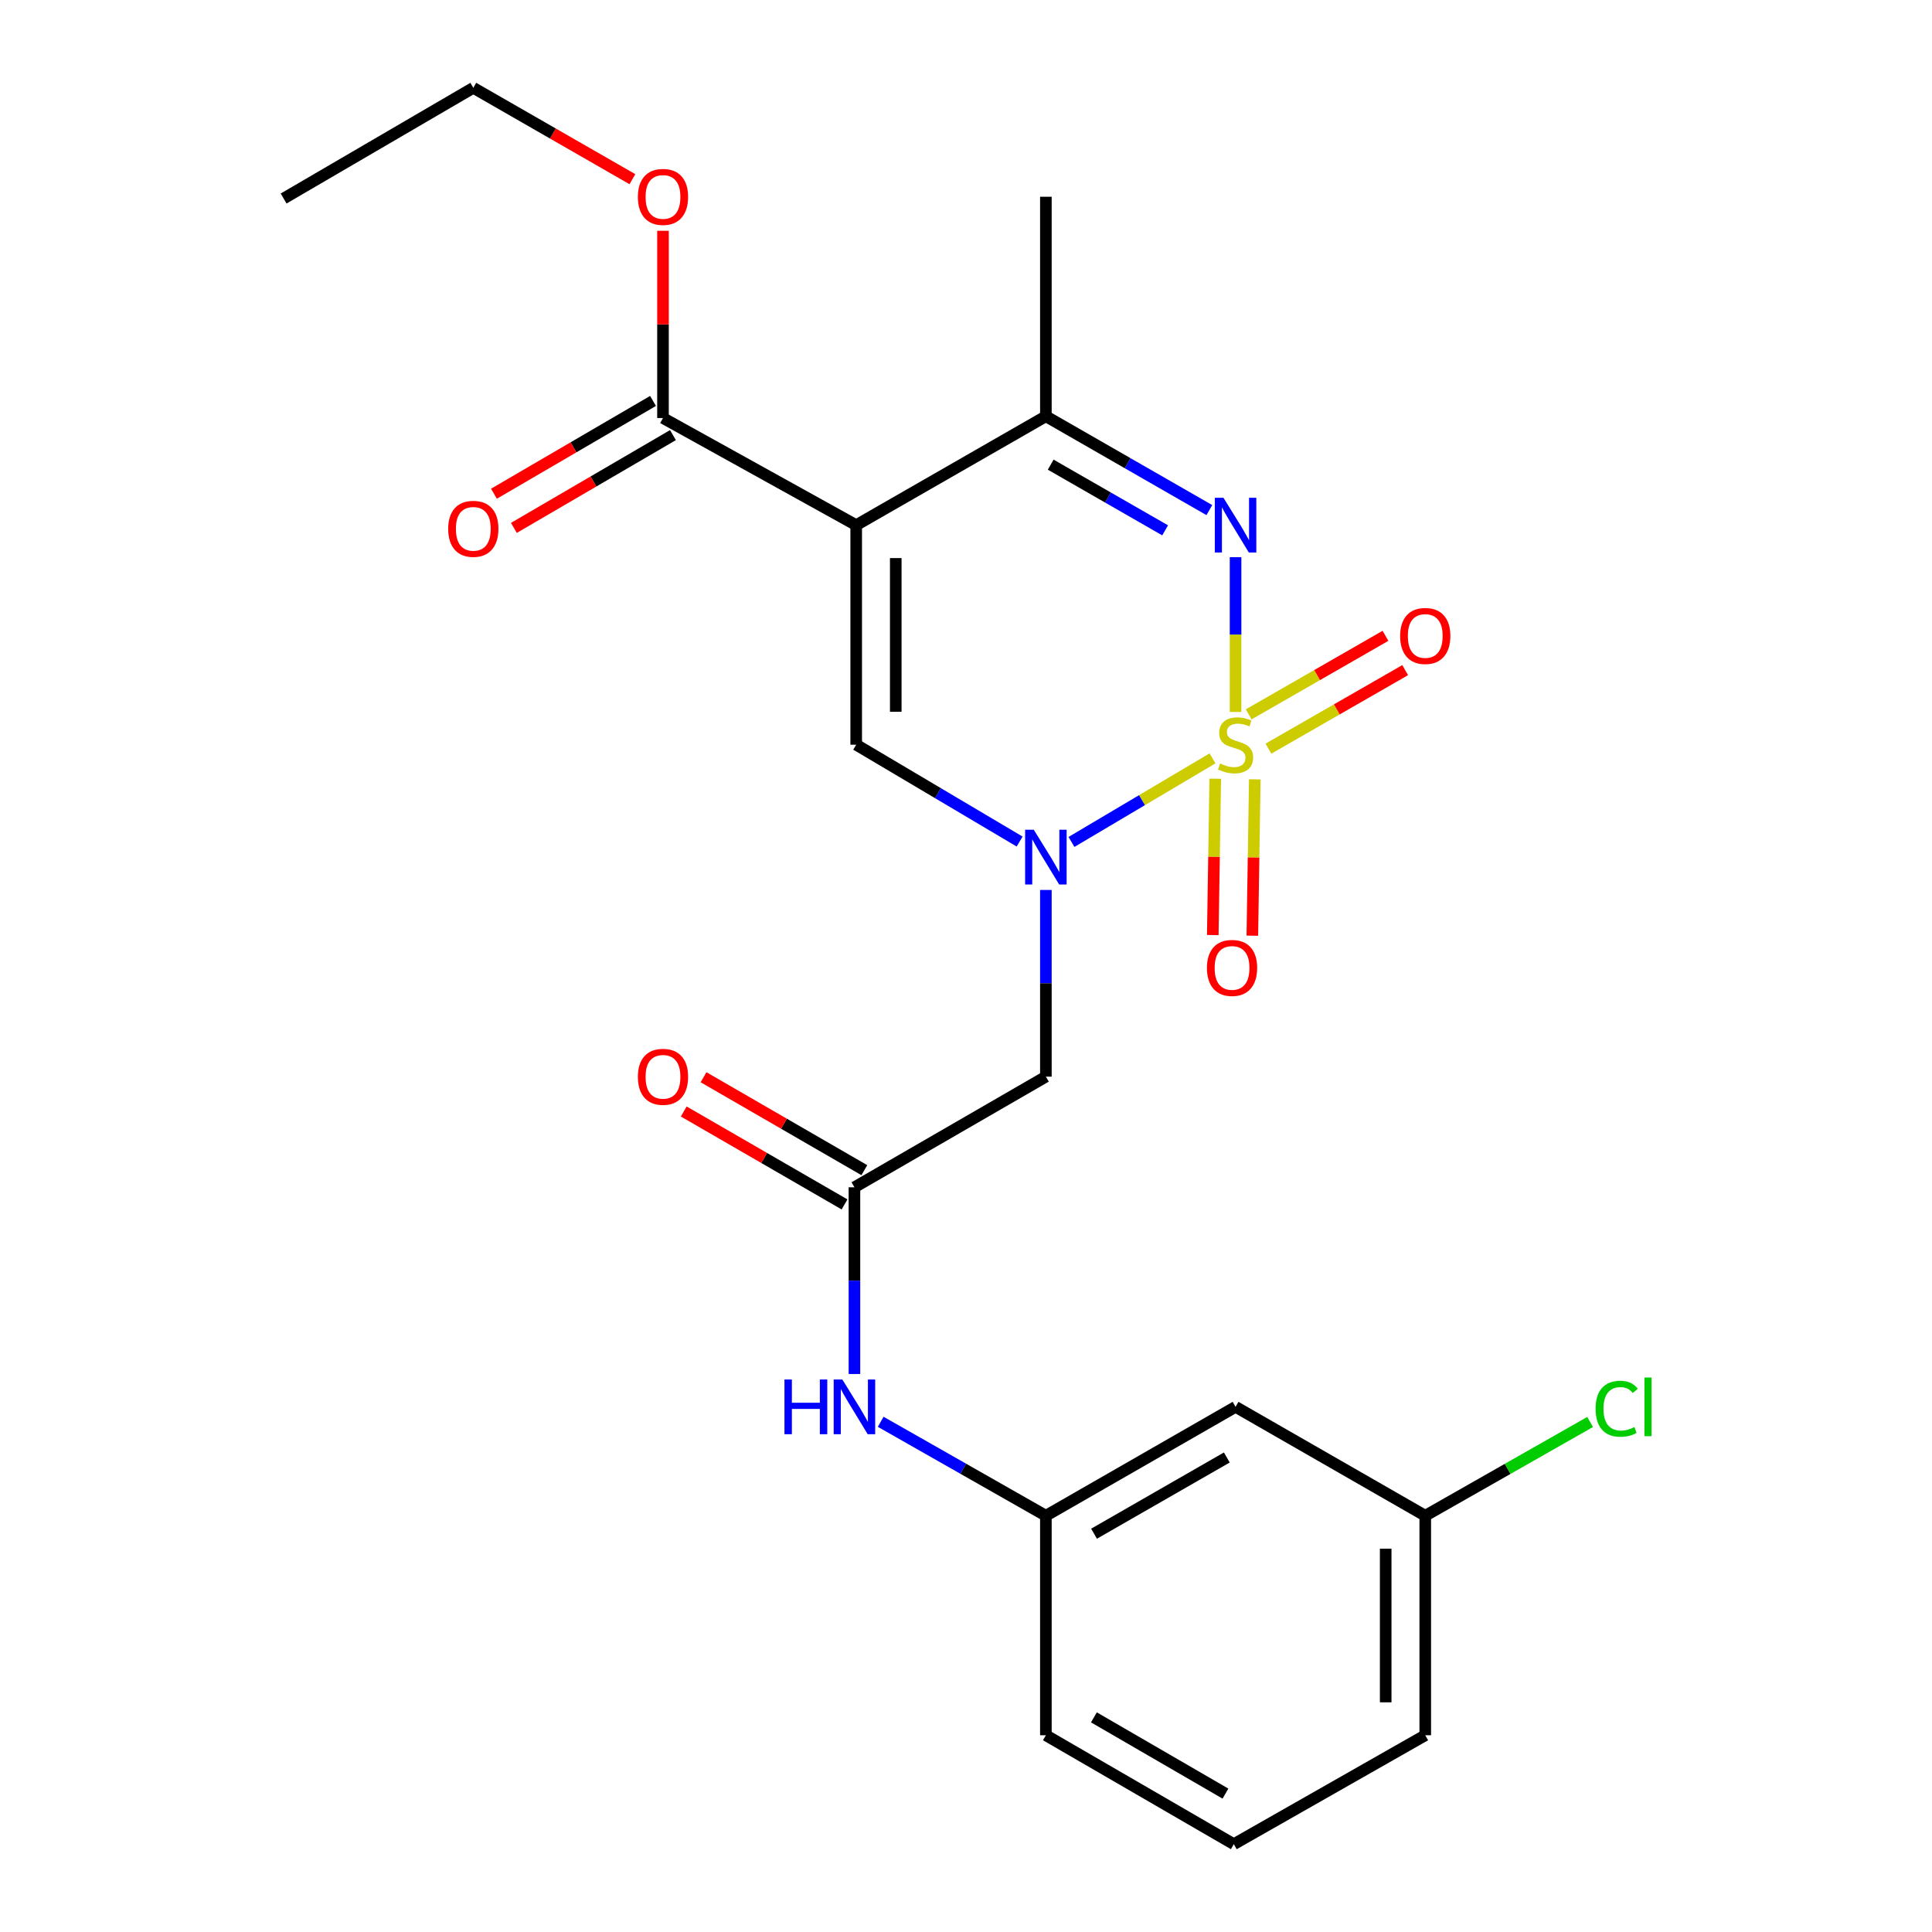 <?xml version='1.0' encoding='iso-8859-1'?>
<svg version='1.1' baseProfile='full'
              xmlns='http://www.w3.org/2000/svg'
                      xmlns:rdkit='http://www.rdkit.org/xml'
                      xmlns:xlink='http://www.w3.org/1999/xlink'
                  xml:space='preserve'
width='1000px' height='1000px' viewBox='0 0 1000 1000'>
<!-- END OF HEADER -->
<rect style='opacity:1.0;fill:#FFFFFF;stroke:none' width='1000' height='1000' x='0' y='0'> </rect>
<path class='bond-0' d='M 627.594,392.531 L 591.093,414.16' style='fill:none;fill-rule:evenodd;stroke:#CCCC00;stroke-width:6px;stroke-linecap:butt;stroke-linejoin:miter;stroke-opacity:1' />
<path class='bond-0' d='M 591.093,414.16 L 554.592,435.79' style='fill:none;fill-rule:evenodd;stroke:#0000FF;stroke-width:6px;stroke-linecap:butt;stroke-linejoin:miter;stroke-opacity:1' />
<path class='bond-1' d='M 639.527,368.498 L 639.527,328.446' style='fill:none;fill-rule:evenodd;stroke:#CCCC00;stroke-width:6px;stroke-linecap:butt;stroke-linejoin:miter;stroke-opacity:1' />
<path class='bond-1' d='M 639.527,328.446 L 639.527,288.394' style='fill:none;fill-rule:evenodd;stroke:#0000FF;stroke-width:6px;stroke-linecap:butt;stroke-linejoin:miter;stroke-opacity:1' />
<path class='bond-2' d='M 656.535,387.5 L 691.927,367.18' style='fill:none;fill-rule:evenodd;stroke:#CCCC00;stroke-width:6px;stroke-linecap:butt;stroke-linejoin:miter;stroke-opacity:1' />
<path class='bond-2' d='M 691.927,367.18 L 727.319,346.859' style='fill:none;fill-rule:evenodd;stroke:#FF0000;stroke-width:6px;stroke-linecap:butt;stroke-linejoin:miter;stroke-opacity:1' />
<path class='bond-2' d='M 646.339,369.741 L 681.731,349.421' style='fill:none;fill-rule:evenodd;stroke:#CCCC00;stroke-width:6px;stroke-linecap:butt;stroke-linejoin:miter;stroke-opacity:1' />
<path class='bond-2' d='M 681.731,349.421 L 717.123,329.1' style='fill:none;fill-rule:evenodd;stroke:#FF0000;stroke-width:6px;stroke-linecap:butt;stroke-linejoin:miter;stroke-opacity:1' />
<path class='bond-3' d='M 629.009,403.064 L 628.371,443.525' style='fill:none;fill-rule:evenodd;stroke:#CCCC00;stroke-width:6px;stroke-linecap:butt;stroke-linejoin:miter;stroke-opacity:1' />
<path class='bond-3' d='M 628.371,443.525 L 627.733,483.986' style='fill:none;fill-rule:evenodd;stroke:#FF0000;stroke-width:6px;stroke-linecap:butt;stroke-linejoin:miter;stroke-opacity:1' />
<path class='bond-3' d='M 649.484,403.387 L 648.846,443.848' style='fill:none;fill-rule:evenodd;stroke:#CCCC00;stroke-width:6px;stroke-linecap:butt;stroke-linejoin:miter;stroke-opacity:1' />
<path class='bond-3' d='M 648.846,443.848 L 648.208,484.309' style='fill:none;fill-rule:evenodd;stroke:#FF0000;stroke-width:6px;stroke-linecap:butt;stroke-linejoin:miter;stroke-opacity:1' />
<path class='bond-4' d='M 527.752,435.585 L 485.459,410.522' style='fill:none;fill-rule:evenodd;stroke:#0000FF;stroke-width:6px;stroke-linecap:butt;stroke-linejoin:miter;stroke-opacity:1' />
<path class='bond-4' d='M 485.459,410.522 L 443.165,385.459' style='fill:none;fill-rule:evenodd;stroke:#000000;stroke-width:6px;stroke-linecap:butt;stroke-linejoin:miter;stroke-opacity:1' />
<path class='bond-5' d='M 541.346,460.64 L 541.346,508.955' style='fill:none;fill-rule:evenodd;stroke:#0000FF;stroke-width:6px;stroke-linecap:butt;stroke-linejoin:miter;stroke-opacity:1' />
<path class='bond-5' d='M 541.346,508.955 L 541.346,557.27' style='fill:none;fill-rule:evenodd;stroke:#000000;stroke-width:6px;stroke-linecap:butt;stroke-linejoin:miter;stroke-opacity:1' />
<path class='bond-6' d='M 443.165,271.817 L 541.346,215.457' style='fill:none;fill-rule:evenodd;stroke:#000000;stroke-width:6px;stroke-linecap:butt;stroke-linejoin:miter;stroke-opacity:1' />
<path class='bond-7' d='M 443.165,271.817 L 343.163,216.367' style='fill:none;fill-rule:evenodd;stroke:#000000;stroke-width:6px;stroke-linecap:butt;stroke-linejoin:miter;stroke-opacity:1' />
<path class='bond-8' d='M 443.165,271.817 L 443.165,385.459' style='fill:none;fill-rule:evenodd;stroke:#000000;stroke-width:6px;stroke-linecap:butt;stroke-linejoin:miter;stroke-opacity:1' />
<path class='bond-8' d='M 463.643,288.863 L 463.643,368.413' style='fill:none;fill-rule:evenodd;stroke:#000000;stroke-width:6px;stroke-linecap:butt;stroke-linejoin:miter;stroke-opacity:1' />
<path class='bond-9' d='M 625.957,264.027 L 583.651,239.742' style='fill:none;fill-rule:evenodd;stroke:#0000FF;stroke-width:6px;stroke-linecap:butt;stroke-linejoin:miter;stroke-opacity:1' />
<path class='bond-9' d='M 583.651,239.742 L 541.346,215.457' style='fill:none;fill-rule:evenodd;stroke:#000000;stroke-width:6px;stroke-linecap:butt;stroke-linejoin:miter;stroke-opacity:1' />
<path class='bond-9' d='M 603.07,274.502 L 573.456,257.502' style='fill:none;fill-rule:evenodd;stroke:#0000FF;stroke-width:6px;stroke-linecap:butt;stroke-linejoin:miter;stroke-opacity:1' />
<path class='bond-9' d='M 573.456,257.502 L 543.842,240.502' style='fill:none;fill-rule:evenodd;stroke:#000000;stroke-width:6px;stroke-linecap:butt;stroke-linejoin:miter;stroke-opacity:1' />
<path class='bond-10' d='M 541.346,215.457 L 541.346,101.838' style='fill:none;fill-rule:evenodd;stroke:#000000;stroke-width:6px;stroke-linecap:butt;stroke-linejoin:miter;stroke-opacity:1' />
<path class='bond-11' d='M 541.346,557.27 L 442.254,614.541' style='fill:none;fill-rule:evenodd;stroke:#000000;stroke-width:6px;stroke-linecap:butt;stroke-linejoin:miter;stroke-opacity:1' />
<path class='bond-12' d='M 338.004,207.523 L 296.834,231.538' style='fill:none;fill-rule:evenodd;stroke:#000000;stroke-width:6px;stroke-linecap:butt;stroke-linejoin:miter;stroke-opacity:1' />
<path class='bond-12' d='M 296.834,231.538 L 255.665,255.552' style='fill:none;fill-rule:evenodd;stroke:#FF0000;stroke-width:6px;stroke-linecap:butt;stroke-linejoin:miter;stroke-opacity:1' />
<path class='bond-12' d='M 348.322,225.211 L 307.152,249.226' style='fill:none;fill-rule:evenodd;stroke:#000000;stroke-width:6px;stroke-linecap:butt;stroke-linejoin:miter;stroke-opacity:1' />
<path class='bond-12' d='M 307.152,249.226 L 265.983,273.241' style='fill:none;fill-rule:evenodd;stroke:#FF0000;stroke-width:6px;stroke-linecap:butt;stroke-linejoin:miter;stroke-opacity:1' />
<path class='bond-13' d='M 343.163,216.367 L 343.163,167.914' style='fill:none;fill-rule:evenodd;stroke:#000000;stroke-width:6px;stroke-linecap:butt;stroke-linejoin:miter;stroke-opacity:1' />
<path class='bond-13' d='M 343.163,167.914 L 343.163,119.461' style='fill:none;fill-rule:evenodd;stroke:#FF0000;stroke-width:6px;stroke-linecap:butt;stroke-linejoin:miter;stroke-opacity:1' />
<path class='bond-14' d='M 442.254,614.541 L 442.254,662.861' style='fill:none;fill-rule:evenodd;stroke:#000000;stroke-width:6px;stroke-linecap:butt;stroke-linejoin:miter;stroke-opacity:1' />
<path class='bond-14' d='M 442.254,662.861 L 442.254,711.182' style='fill:none;fill-rule:evenodd;stroke:#0000FF;stroke-width:6px;stroke-linecap:butt;stroke-linejoin:miter;stroke-opacity:1' />
<path class='bond-15' d='M 447.378,605.676 L 405.763,581.624' style='fill:none;fill-rule:evenodd;stroke:#000000;stroke-width:6px;stroke-linecap:butt;stroke-linejoin:miter;stroke-opacity:1' />
<path class='bond-15' d='M 405.763,581.624 L 364.148,557.573' style='fill:none;fill-rule:evenodd;stroke:#FF0000;stroke-width:6px;stroke-linecap:butt;stroke-linejoin:miter;stroke-opacity:1' />
<path class='bond-15' d='M 437.131,623.406 L 395.516,599.354' style='fill:none;fill-rule:evenodd;stroke:#000000;stroke-width:6px;stroke-linecap:butt;stroke-linejoin:miter;stroke-opacity:1' />
<path class='bond-15' d='M 395.516,599.354 L 353.901,575.302' style='fill:none;fill-rule:evenodd;stroke:#FF0000;stroke-width:6px;stroke-linecap:butt;stroke-linejoin:miter;stroke-opacity:1' />
<path class='bond-16' d='M 455.844,735.912 L 498.595,760.228' style='fill:none;fill-rule:evenodd;stroke:#0000FF;stroke-width:6px;stroke-linecap:butt;stroke-linejoin:miter;stroke-opacity:1' />
<path class='bond-16' d='M 498.595,760.228 L 541.346,784.543' style='fill:none;fill-rule:evenodd;stroke:#000000;stroke-width:6px;stroke-linecap:butt;stroke-linejoin:miter;stroke-opacity:1' />
<path class='bond-17' d='M 541.346,784.543 L 639.527,728.183' style='fill:none;fill-rule:evenodd;stroke:#000000;stroke-width:6px;stroke-linecap:butt;stroke-linejoin:miter;stroke-opacity:1' />
<path class='bond-17' d='M 566.268,793.849 L 634.995,754.397' style='fill:none;fill-rule:evenodd;stroke:#000000;stroke-width:6px;stroke-linecap:butt;stroke-linejoin:miter;stroke-opacity:1' />
<path class='bond-18' d='M 541.346,784.543 L 541.346,898.162' style='fill:none;fill-rule:evenodd;stroke:#000000;stroke-width:6px;stroke-linecap:butt;stroke-linejoin:miter;stroke-opacity:1' />
<path class='bond-19' d='M 639.527,728.183 L 737.708,784.543' style='fill:none;fill-rule:evenodd;stroke:#000000;stroke-width:6px;stroke-linecap:butt;stroke-linejoin:miter;stroke-opacity:1' />
<path class='bond-20' d='M 737.708,784.543 L 780.368,760.279' style='fill:none;fill-rule:evenodd;stroke:#000000;stroke-width:6px;stroke-linecap:butt;stroke-linejoin:miter;stroke-opacity:1' />
<path class='bond-20' d='M 780.368,760.279 L 823.029,736.015' style='fill:none;fill-rule:evenodd;stroke:#00CC00;stroke-width:6px;stroke-linecap:butt;stroke-linejoin:miter;stroke-opacity:1' />
<path class='bond-21' d='M 737.708,784.543 L 737.708,898.162' style='fill:none;fill-rule:evenodd;stroke:#000000;stroke-width:6px;stroke-linecap:butt;stroke-linejoin:miter;stroke-opacity:1' />
<path class='bond-21' d='M 717.23,801.586 L 717.23,881.12' style='fill:none;fill-rule:evenodd;stroke:#000000;stroke-width:6px;stroke-linecap:butt;stroke-linejoin:miter;stroke-opacity:1' />
<path class='bond-22' d='M 327.333,92.746 L 286.157,69.1' style='fill:none;fill-rule:evenodd;stroke:#FF0000;stroke-width:6px;stroke-linecap:butt;stroke-linejoin:miter;stroke-opacity:1' />
<path class='bond-22' d='M 286.157,69.1 L 244.982,45.455' style='fill:none;fill-rule:evenodd;stroke:#000000;stroke-width:6px;stroke-linecap:butt;stroke-linejoin:miter;stroke-opacity:1' />
<path class='bond-23' d='M 638.617,954.545 L 541.346,898.162' style='fill:none;fill-rule:evenodd;stroke:#000000;stroke-width:6px;stroke-linecap:butt;stroke-linejoin:miter;stroke-opacity:1' />
<path class='bond-23' d='M 634.296,928.371 L 566.206,888.903' style='fill:none;fill-rule:evenodd;stroke:#000000;stroke-width:6px;stroke-linecap:butt;stroke-linejoin:miter;stroke-opacity:1' />
<path class='bond-24' d='M 638.617,954.545 L 737.708,898.162' style='fill:none;fill-rule:evenodd;stroke:#000000;stroke-width:6px;stroke-linecap:butt;stroke-linejoin:miter;stroke-opacity:1' />
<path class='bond-25' d='M 244.982,45.455 L 146.801,102.748' style='fill:none;fill-rule:evenodd;stroke:#000000;stroke-width:6px;stroke-linecap:butt;stroke-linejoin:miter;stroke-opacity:1' />
<path  class='atom-0' d='M 631.527 395.179
Q 631.847 395.299, 633.167 395.859
Q 634.487 396.419, 635.927 396.779
Q 637.407 397.099, 638.847 397.099
Q 641.527 397.099, 643.087 395.819
Q 644.647 394.499, 644.647 392.219
Q 644.647 390.659, 643.847 389.699
Q 643.087 388.739, 641.887 388.219
Q 640.687 387.699, 638.687 387.099
Q 636.167 386.339, 634.647 385.619
Q 633.167 384.899, 632.087 383.379
Q 631.047 381.859, 631.047 379.299
Q 631.047 375.739, 633.447 373.539
Q 635.887 371.339, 640.687 371.339
Q 643.967 371.339, 647.687 372.899
L 646.767 375.979
Q 643.367 374.579, 640.807 374.579
Q 638.047 374.579, 636.527 375.739
Q 635.007 376.859, 635.047 378.819
Q 635.047 380.339, 635.807 381.259
Q 636.607 382.179, 637.727 382.699
Q 638.887 383.219, 640.807 383.819
Q 643.367 384.619, 644.887 385.419
Q 646.407 386.219, 647.487 387.859
Q 648.607 389.459, 648.607 392.219
Q 648.607 396.139, 645.967 398.259
Q 643.367 400.339, 639.007 400.339
Q 636.487 400.339, 634.567 399.779
Q 632.687 399.259, 630.447 398.339
L 631.527 395.179
' fill='#CCCC00'/>
<path  class='atom-1' d='M 535.086 429.48
L 544.366 444.48
Q 545.286 445.96, 546.766 448.64
Q 548.246 451.32, 548.326 451.48
L 548.326 429.48
L 552.086 429.48
L 552.086 457.8
L 548.206 457.8
L 538.246 441.4
Q 537.086 439.48, 535.846 437.28
Q 534.646 435.08, 534.286 434.4
L 534.286 457.8
L 530.606 457.8
L 530.606 429.48
L 535.086 429.48
' fill='#0000FF'/>
<path  class='atom-3' d='M 633.267 257.657
L 642.547 272.657
Q 643.467 274.137, 644.947 276.817
Q 646.427 279.497, 646.507 279.657
L 646.507 257.657
L 650.267 257.657
L 650.267 285.977
L 646.387 285.977
L 636.427 269.577
Q 635.267 267.657, 634.027 265.457
Q 632.827 263.257, 632.467 262.577
L 632.467 285.977
L 628.787 285.977
L 628.787 257.657
L 633.267 257.657
' fill='#0000FF'/>
<path  class='atom-9' d='M 724.708 329.168
Q 724.708 322.368, 728.068 318.568
Q 731.428 314.768, 737.708 314.768
Q 743.988 314.768, 747.348 318.568
Q 750.708 322.368, 750.708 329.168
Q 750.708 336.048, 747.308 339.968
Q 743.908 343.848, 737.708 343.848
Q 731.468 343.848, 728.068 339.968
Q 724.708 336.088, 724.708 329.168
M 737.708 340.648
Q 742.028 340.648, 744.348 337.768
Q 746.708 334.848, 746.708 329.168
Q 746.708 323.608, 744.348 320.808
Q 742.028 317.968, 737.708 317.968
Q 733.388 317.968, 731.028 320.768
Q 728.708 323.568, 728.708 329.168
Q 728.708 334.888, 731.028 337.768
Q 733.388 340.648, 737.708 340.648
' fill='#FF0000'/>
<path  class='atom-10' d='M 624.706 500.99
Q 624.706 494.19, 628.066 490.39
Q 631.426 486.59, 637.706 486.59
Q 643.986 486.59, 647.346 490.39
Q 650.706 494.19, 650.706 500.99
Q 650.706 507.87, 647.306 511.79
Q 643.906 515.67, 637.706 515.67
Q 631.466 515.67, 628.066 511.79
Q 624.706 507.91, 624.706 500.99
M 637.706 512.47
Q 642.026 512.47, 644.346 509.59
Q 646.706 506.67, 646.706 500.99
Q 646.706 495.43, 644.346 492.63
Q 642.026 489.79, 637.706 489.79
Q 633.386 489.79, 631.026 492.59
Q 628.706 495.39, 628.706 500.99
Q 628.706 506.71, 631.026 509.59
Q 633.386 512.47, 637.706 512.47
' fill='#FF0000'/>
<path  class='atom-11' d='M 406.034 714.023
L 409.874 714.023
L 409.874 726.063
L 424.354 726.063
L 424.354 714.023
L 428.194 714.023
L 428.194 742.343
L 424.354 742.343
L 424.354 729.263
L 409.874 729.263
L 409.874 742.343
L 406.034 742.343
L 406.034 714.023
' fill='#0000FF'/>
<path  class='atom-11' d='M 435.994 714.023
L 445.274 729.023
Q 446.194 730.503, 447.674 733.183
Q 449.154 735.863, 449.234 736.023
L 449.234 714.023
L 452.994 714.023
L 452.994 742.343
L 449.114 742.343
L 439.154 725.943
Q 437.994 724.023, 436.754 721.823
Q 435.554 719.623, 435.194 718.943
L 435.194 742.343
L 431.514 742.343
L 431.514 714.023
L 435.994 714.023
' fill='#0000FF'/>
<path  class='atom-13' d='M 231.982 273.717
Q 231.982 266.917, 235.342 263.117
Q 238.702 259.317, 244.982 259.317
Q 251.262 259.317, 254.622 263.117
Q 257.982 266.917, 257.982 273.717
Q 257.982 280.597, 254.582 284.517
Q 251.182 288.397, 244.982 288.397
Q 238.742 288.397, 235.342 284.517
Q 231.982 280.637, 231.982 273.717
M 244.982 285.197
Q 249.302 285.197, 251.622 282.317
Q 253.982 279.397, 253.982 273.717
Q 253.982 268.157, 251.622 265.357
Q 249.302 262.517, 244.982 262.517
Q 240.662 262.517, 238.302 265.317
Q 235.982 268.117, 235.982 273.717
Q 235.982 279.437, 238.302 282.317
Q 240.662 285.197, 244.982 285.197
' fill='#FF0000'/>
<path  class='atom-14' d='M 330.163 557.35
Q 330.163 550.55, 333.523 546.75
Q 336.883 542.95, 343.163 542.95
Q 349.443 542.95, 352.803 546.75
Q 356.163 550.55, 356.163 557.35
Q 356.163 564.23, 352.763 568.15
Q 349.363 572.03, 343.163 572.03
Q 336.923 572.03, 333.523 568.15
Q 330.163 564.27, 330.163 557.35
M 343.163 568.83
Q 347.483 568.83, 349.803 565.95
Q 352.163 563.03, 352.163 557.35
Q 352.163 551.79, 349.803 548.99
Q 347.483 546.15, 343.163 546.15
Q 338.843 546.15, 336.483 548.95
Q 334.163 551.75, 334.163 557.35
Q 334.163 563.07, 336.483 565.95
Q 338.843 568.83, 343.163 568.83
' fill='#FF0000'/>
<path  class='atom-17' d='M 330.163 101.918
Q 330.163 95.118, 333.523 91.318
Q 336.883 87.518, 343.163 87.518
Q 349.443 87.518, 352.803 91.318
Q 356.163 95.118, 356.163 101.918
Q 356.163 108.798, 352.763 112.718
Q 349.363 116.598, 343.163 116.598
Q 336.923 116.598, 333.523 112.718
Q 330.163 108.838, 330.163 101.918
M 343.163 113.398
Q 347.483 113.398, 349.803 110.518
Q 352.163 107.598, 352.163 101.918
Q 352.163 96.358, 349.803 93.558
Q 347.483 90.718, 343.163 90.718
Q 338.843 90.718, 336.483 93.518
Q 334.163 96.318, 334.163 101.918
Q 334.163 107.638, 336.483 110.518
Q 338.843 113.398, 343.163 113.398
' fill='#FF0000'/>
<path  class='atom-18' d='M 825.879 729.163
Q 825.879 722.123, 829.159 718.443
Q 832.479 714.723, 838.759 714.723
Q 844.599 714.723, 847.719 718.843
L 845.079 721.003
Q 842.799 718.003, 838.759 718.003
Q 834.479 718.003, 832.199 720.883
Q 829.959 723.723, 829.959 729.163
Q 829.959 734.763, 832.279 737.643
Q 834.639 740.523, 839.199 740.523
Q 842.319 740.523, 845.959 738.643
L 847.079 741.643
Q 845.599 742.603, 843.359 743.163
Q 841.119 743.723, 838.639 743.723
Q 832.479 743.723, 829.159 739.963
Q 825.879 736.203, 825.879 729.163
' fill='#00CC00'/>
<path  class='atom-18' d='M 851.159 713.003
L 854.839 713.003
L 854.839 743.363
L 851.159 743.363
L 851.159 713.003
' fill='#00CC00'/>
</svg>
